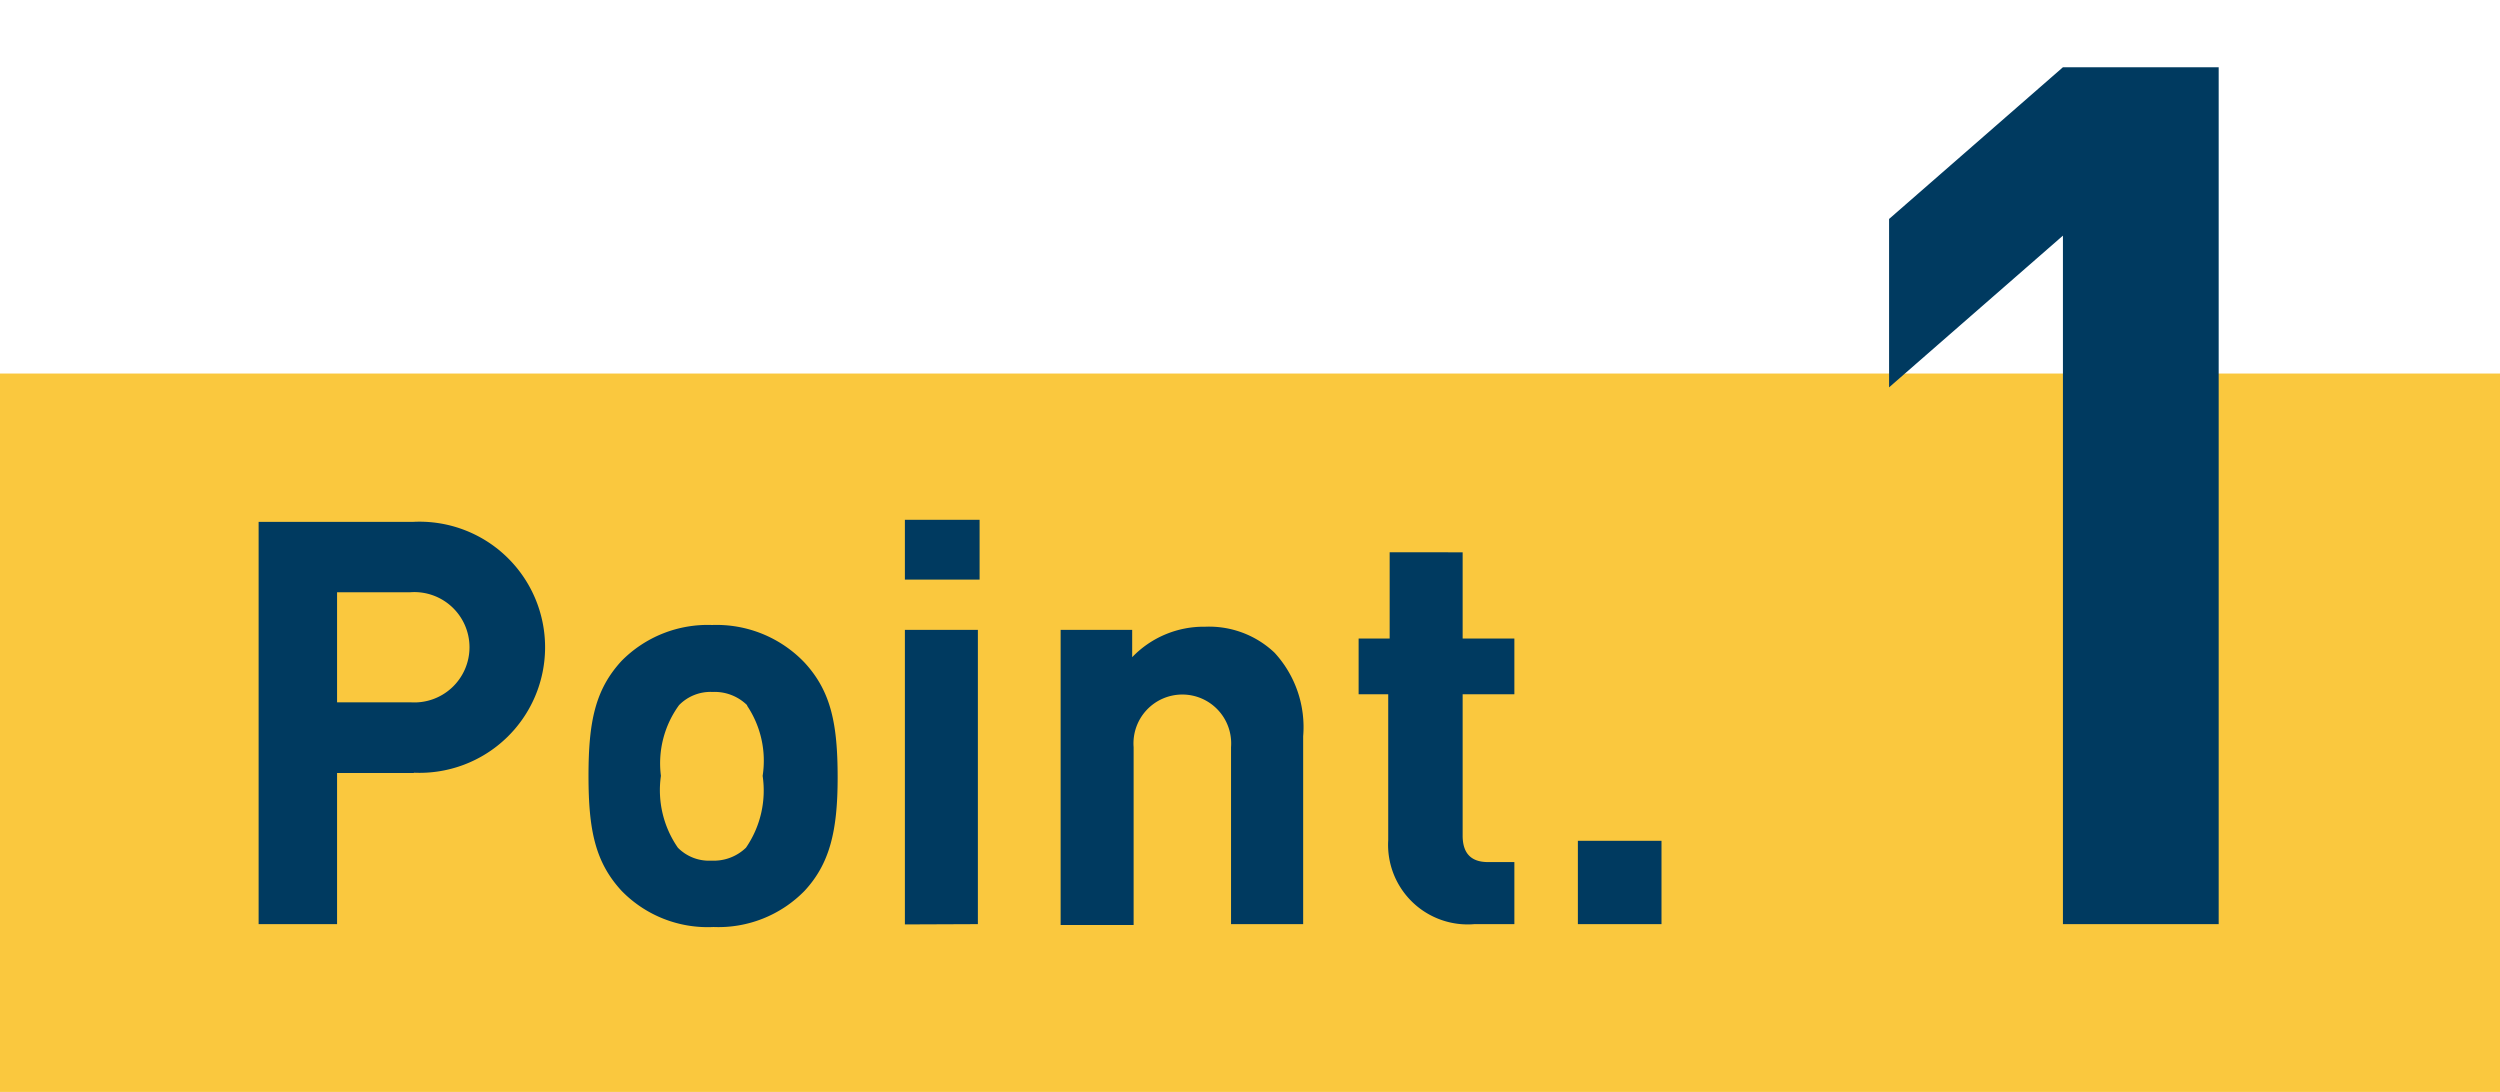 <svg xmlns="http://www.w3.org/2000/svg" viewBox="0 0 87 38"><defs><style>.cls-1{fill:#fac83e;}.cls-2{fill:#003a60;}.cls-3{fill:none;}</style></defs><g id="レイヤー_2" data-name="レイヤー 2"><g id="レイヤー_2-2" data-name="レイヤー 2"><rect class="cls-1" y="13" width="87" height="25"/><path class="cls-2" d="M71.79,32.16V8.2l-6.05,5.28V7.62l6.05-5.28h5.42V32.16Z"/><path class="cls-2" d="M14.41,26.9H11.73v5.26H9v-14h5.39a4.37,4.37,0,1,1,0,8.73Zm-.13-6.29H11.73v3.83h2.55a1.92,1.92,0,1,0,0-3.83Z"/><path class="cls-2" d="M28,31a4.19,4.19,0,0,1-3.17,1.26A4.18,4.18,0,0,1,21.63,31c-.92-1-1.15-2.12-1.15-4s.23-3,1.15-4a4.21,4.21,0,0,1,3.15-1.25A4.23,4.23,0,0,1,28,23.06c.92,1,1.15,2.13,1.15,4S28.87,30.06,28,31Zm-2-6.46a1.61,1.61,0,0,0-1.2-.46,1.53,1.53,0,0,0-1.17.46A3.44,3.44,0,0,0,23,27a3.51,3.51,0,0,0,.59,2.5,1.52,1.52,0,0,0,1.17.45,1.61,1.61,0,0,0,1.2-.45,3.51,3.51,0,0,0,.58-2.5A3.44,3.44,0,0,0,26,24.56Z"/><path class="cls-2" d="M31.49,20.17V18.09h2.6v2.08Zm0,12V21.92h2.54V32.16Z"/><path class="cls-2" d="M42.84,32.16V26a1.7,1.7,0,1,0-3.39,0v6.19H36.91V21.92H39.4v.95a3.45,3.45,0,0,1,2.54-1.06,3.31,3.31,0,0,1,2.41.9,3.82,3.82,0,0,1,1,2.91v6.54Z"/><path class="cls-2" d="M51.31,32.16a2.77,2.77,0,0,1-3-2.92V24.16H47.28V22.22h1.08v-3H50.9v3h1.8v1.94H50.9v4.92c0,.59.27.92.88.92h.92v2.16Z"/><path class="cls-2" d="M54.91,32.16v-2.9h2.91v2.9Z"/><rect class="cls-3" width="87" height="38"/></g></g></svg>